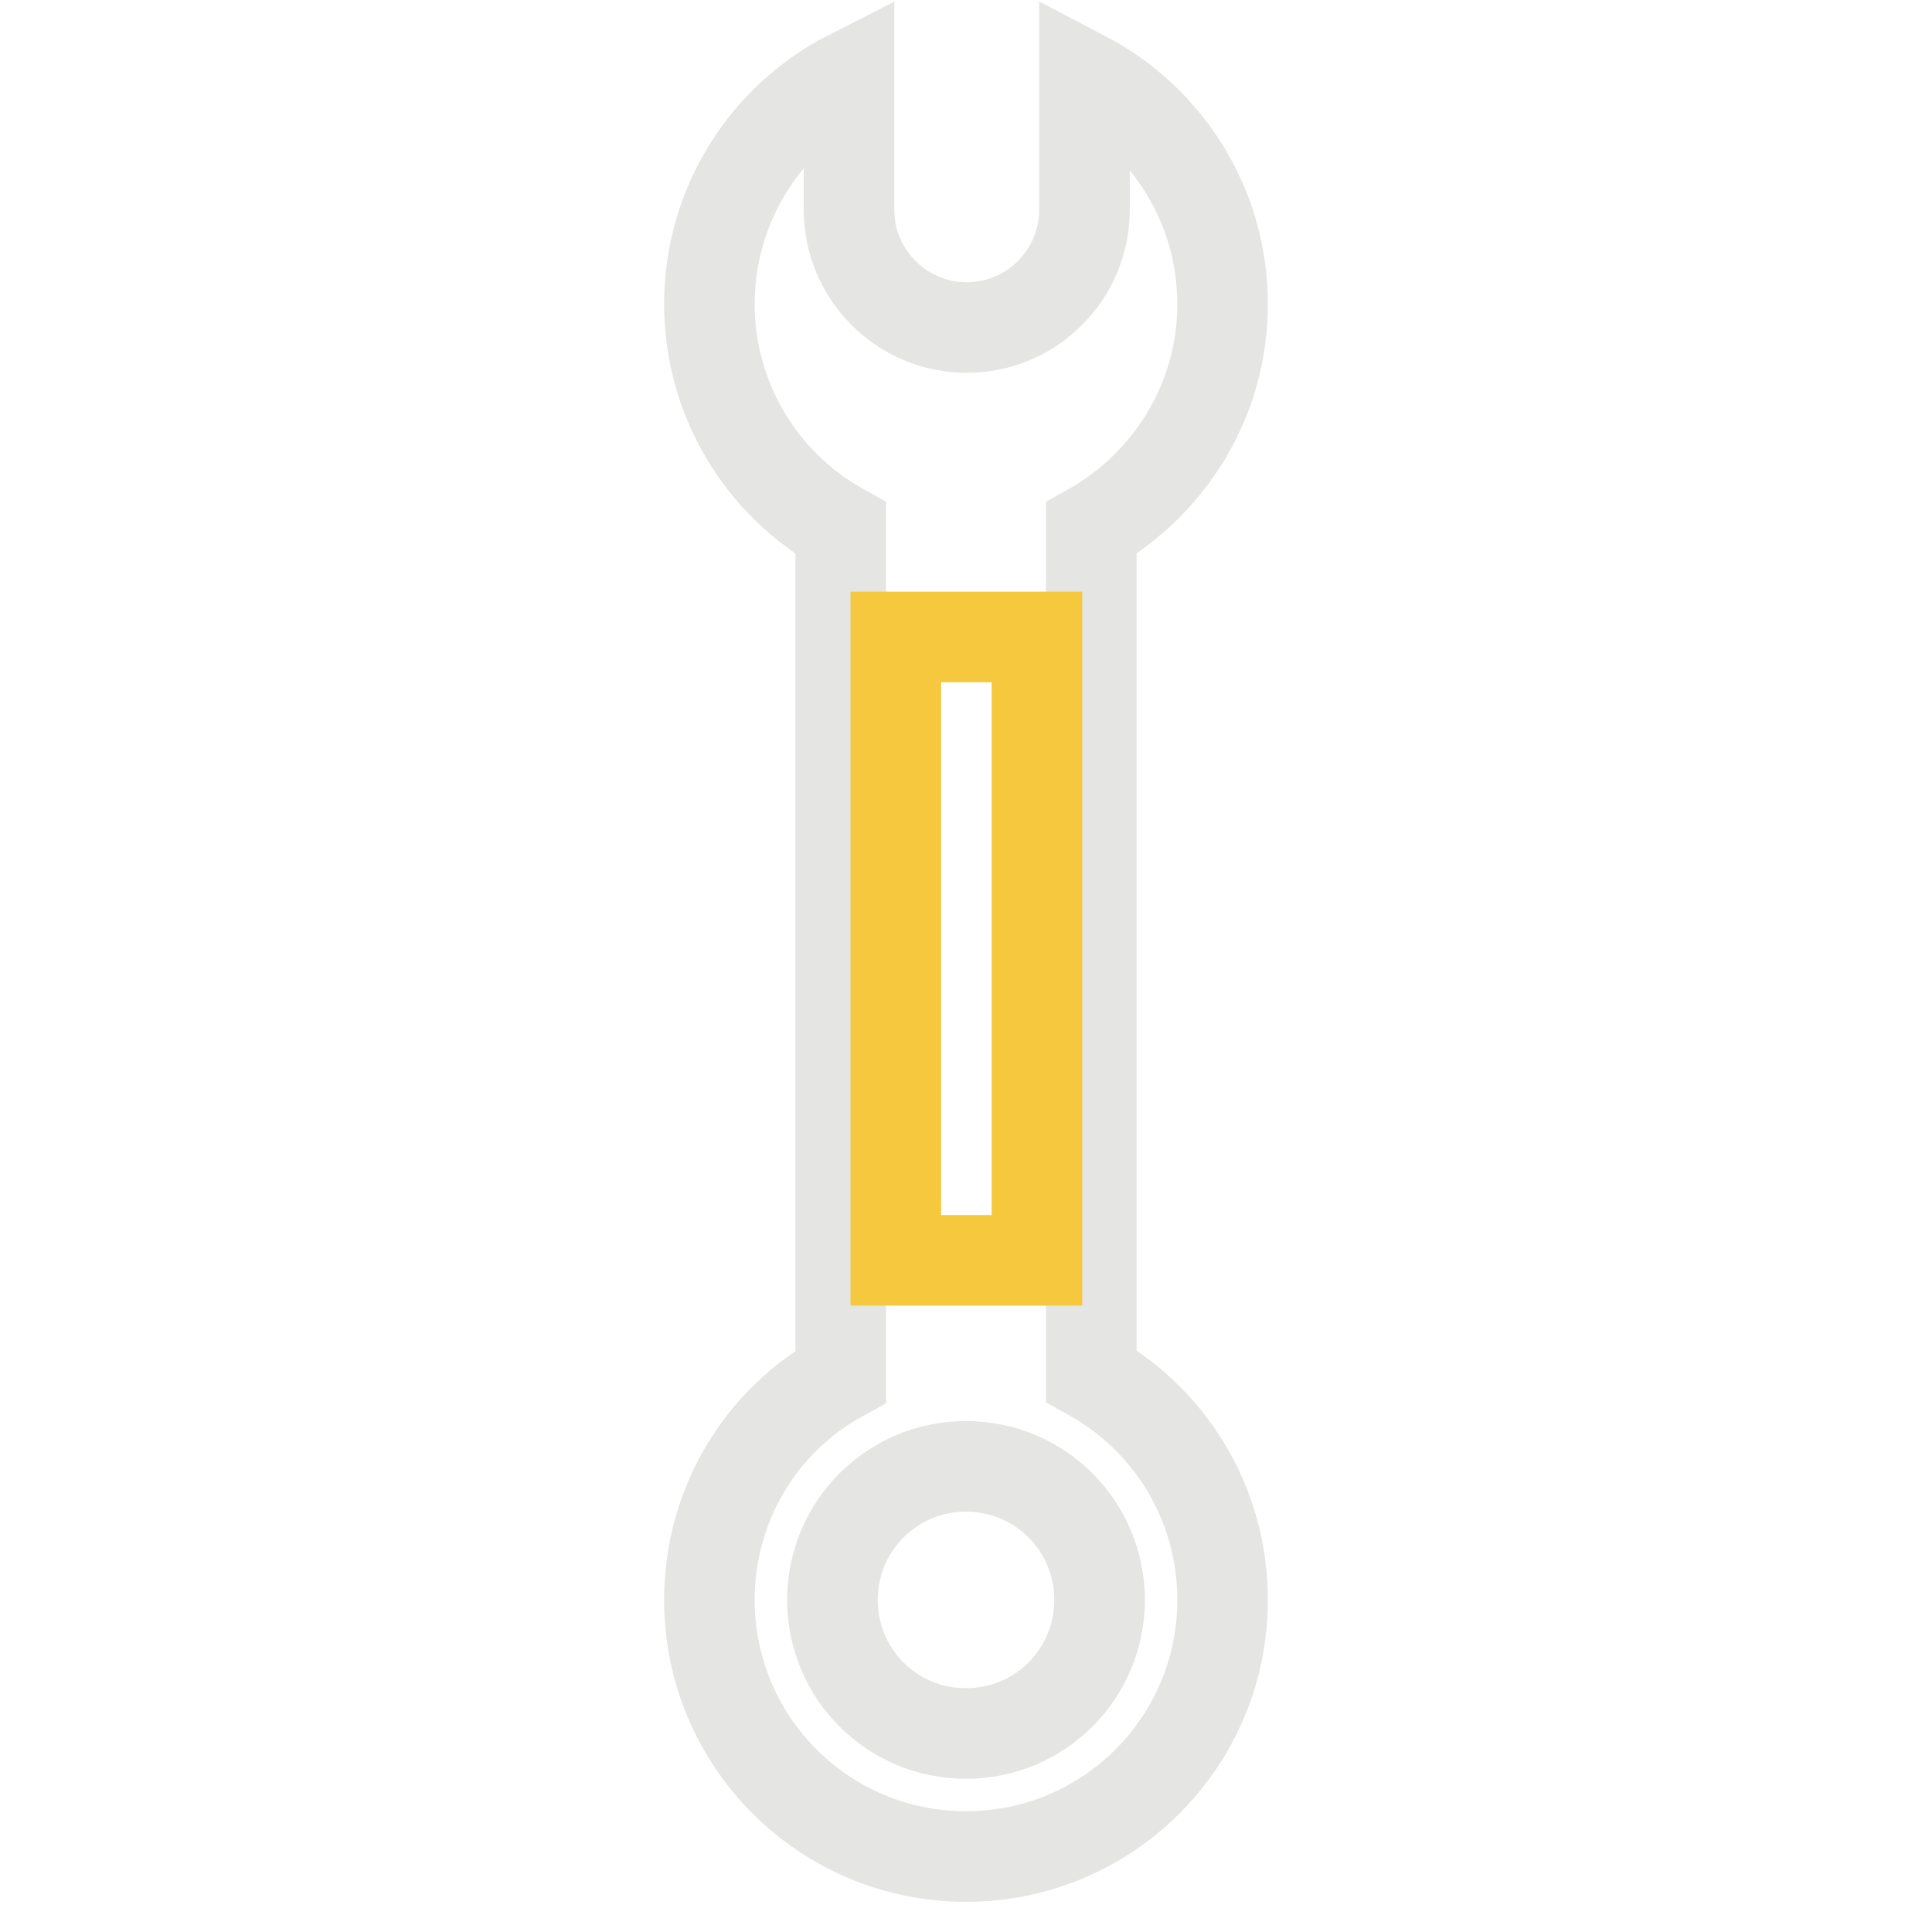 <?xml version="1.0" encoding="utf-8"?>
<!-- Svg Vector Icons : http://www.onlinewebfonts.com/icon -->
<!DOCTYPE svg PUBLIC "-//W3C//DTD SVG 1.1//EN" "http://www.w3.org/Graphics/SVG/1.1/DTD/svg11.dtd">
<svg version="1.1" xmlns="http://www.w3.org/2000/svg" xmlns:xlink="http://www.w3.org/1999/xlink" x="0px" y="0px" viewBox="0 0 256 256" enable-background="new 0 0 256 256" xml:space="preserve">
<g> <path stroke-width="12" fill-opacity="0" stroke="#e5e5e4"  d="M144.6,182.3V70C155,64.1,162,53,162,40.3c0-13.1-7.4-24.5-18.3-30.2v17.7c0,8.6-7,15.6-15.6,15.6 c-8.6,0-15.6-7-15.6-15.6V10C101.5,15.6,94,27.1,94,40.3c0,12.7,7,23.9,17.4,29.7v112.4C101,188.1,94,199.2,94,212 c0,18.8,15.2,34,34,34c18.8,0,34-15.2,34-34C162,199.2,155,188.1,144.6,182.3L144.6,182.3z M128,229.7c-9.8,0-17.7-7.9-17.7-17.7 c0-9.8,7.9-17.7,17.7-17.7c9.8,0,17.7,7.9,17.7,17.7C145.7,221.8,137.8,229.7,128,229.7z"/> <path stroke-width="12" fill-opacity="0" stroke="#f5c83d"  d="M118.7,84.4h18.7V167h-18.7V84.4z"/></g>
</svg>